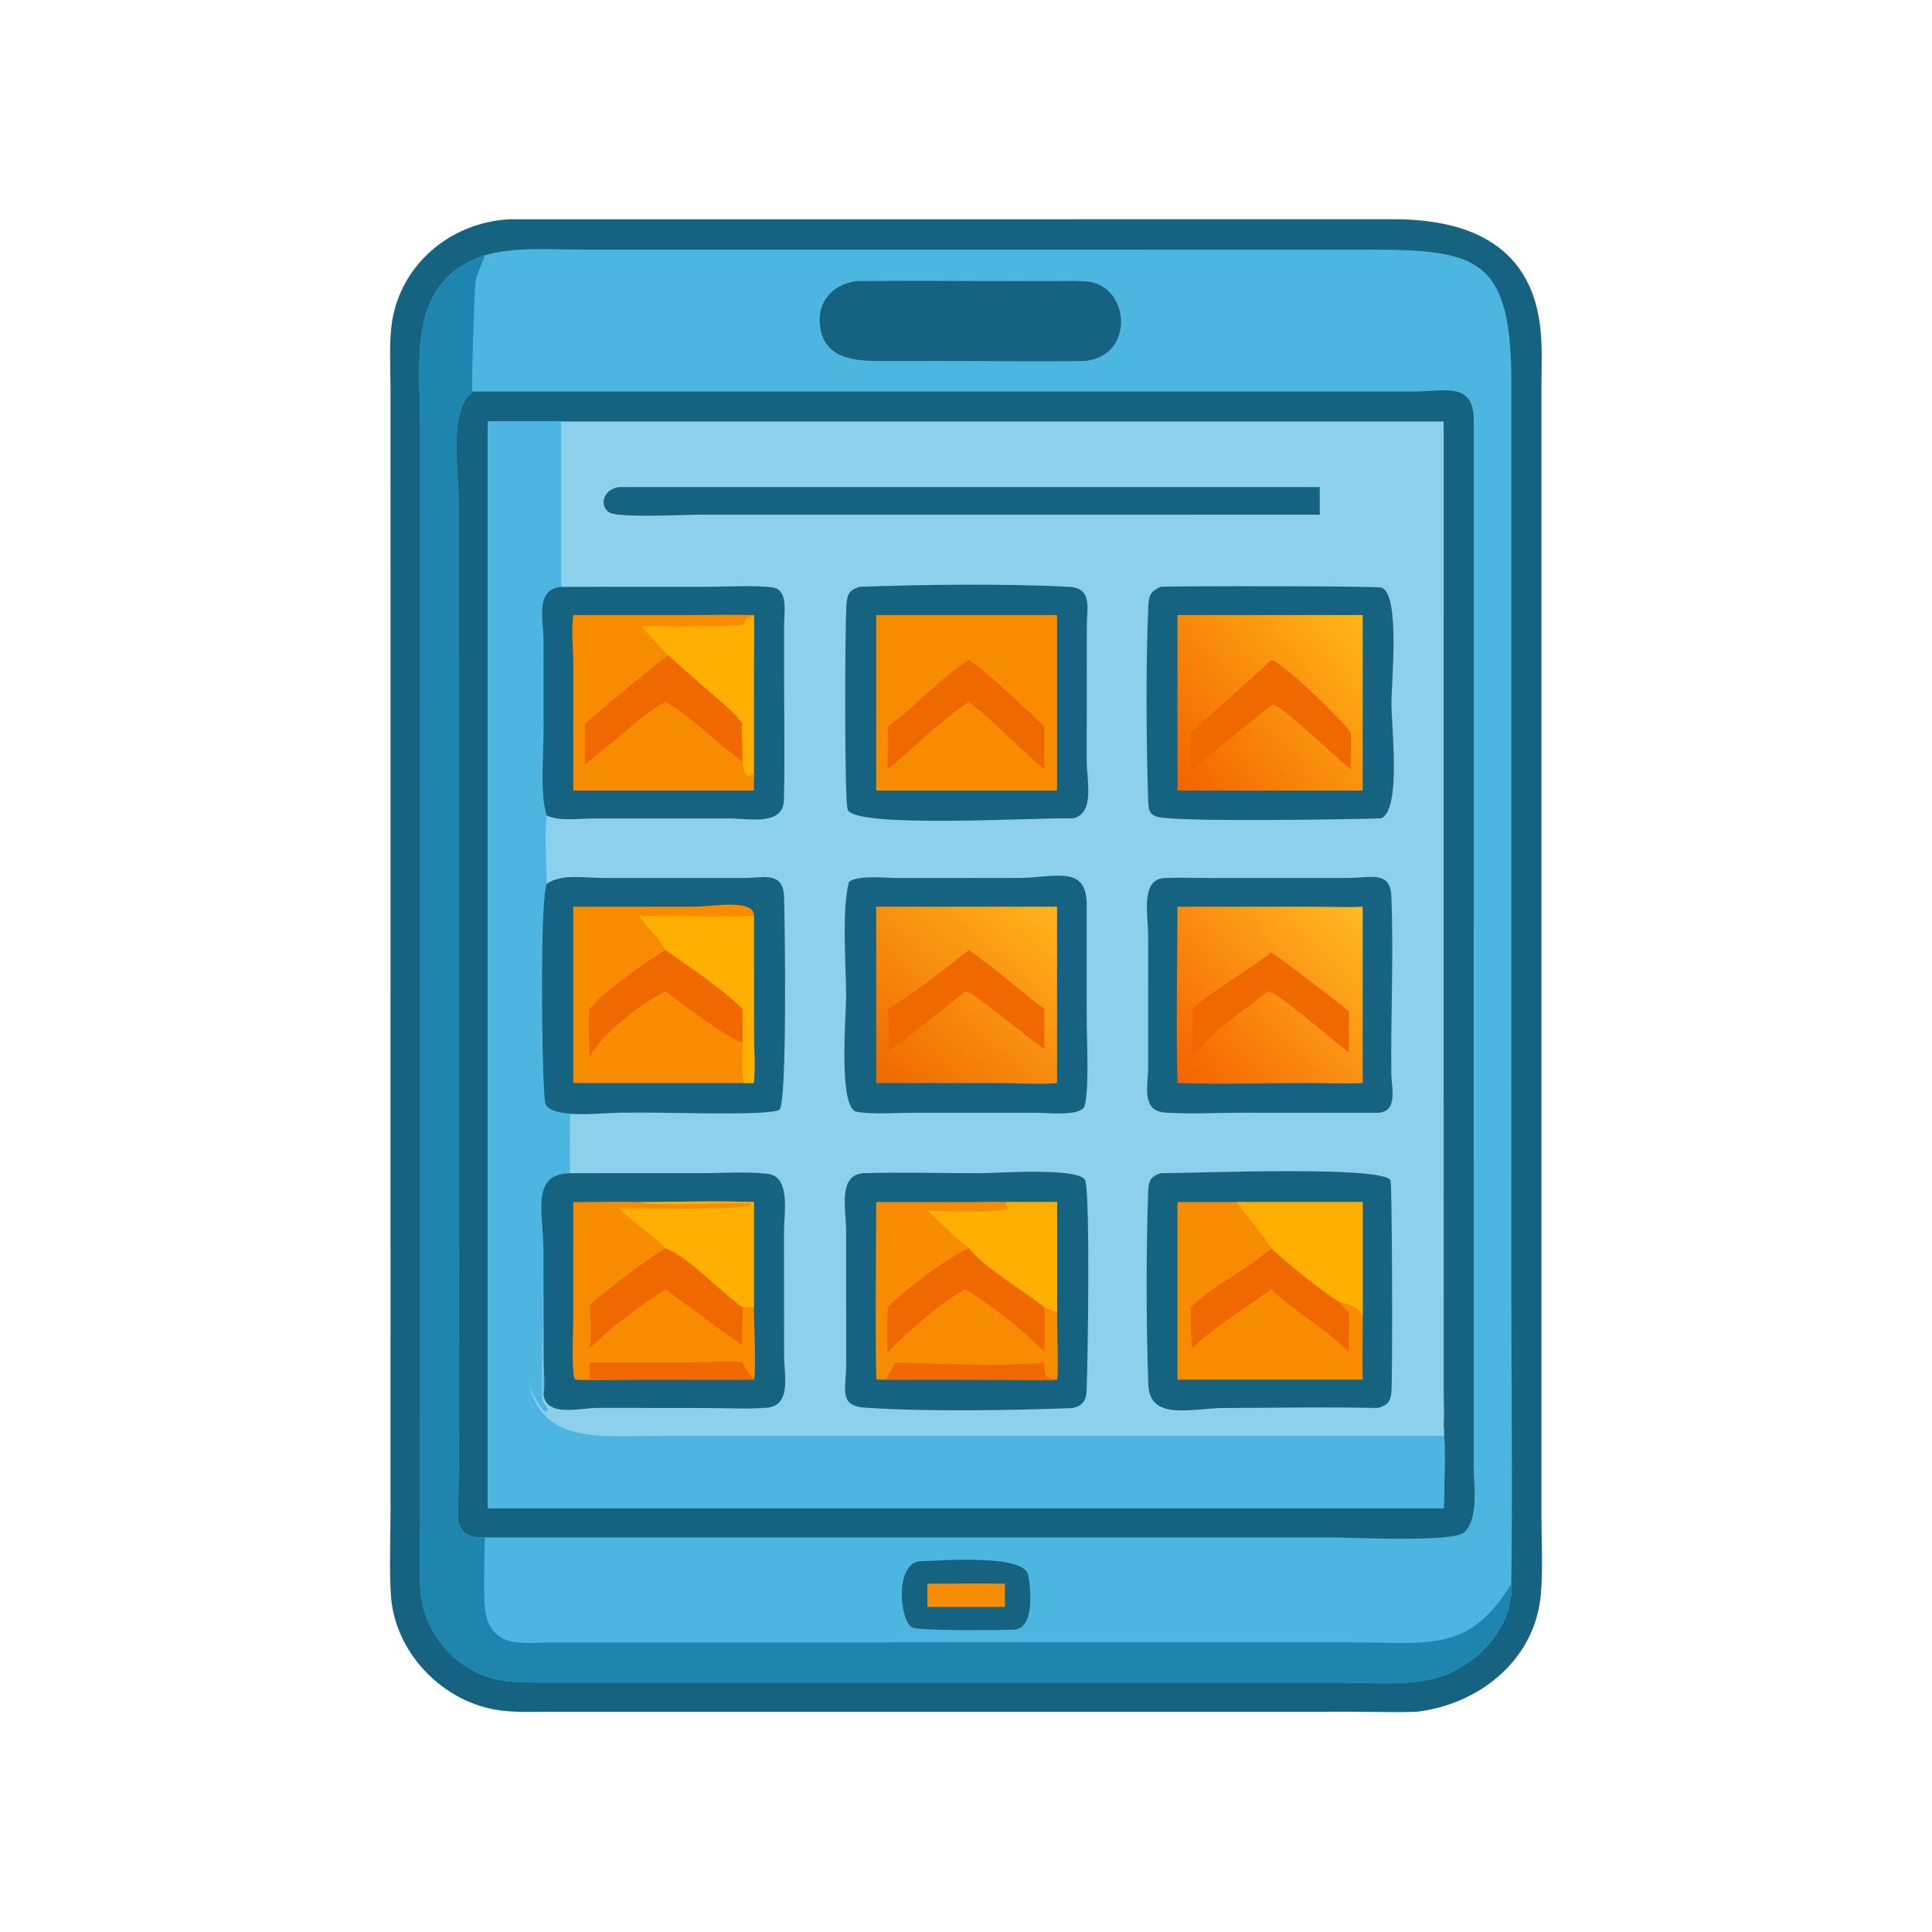<?xml version="1.0" encoding="utf-8" ?>
<svg xmlns="http://www.w3.org/2000/svg" xmlns:xlink="http://www.w3.org/1999/xlink" width="1024" height="1024">
	<path fill="#166281" transform="scale(2 2)" d="M135.019 58.112L369.147 58.096C387.863 58.076 405.149 64.056 408.068 85.798C408.822 91.411 408.5 97.336 408.499 102.994L408.494 400.801C408.494 407.884 408.922 415.297 408.355 422.348C406.956 439.747 392.197 451.616 375.56 453.618C369.94 453.862 364.211 453.631 358.578 453.625L145.848 453.638C141.572 453.648 137.201 453.834 132.948 453.326C117.573 451.488 104.438 438.019 103.571 422.451C103.155 414.97 103.495 407.292 103.495 399.791L103.485 102.292C103.482 97.221 103.149 91.873 103.688 86.832C105.414 70.666 118.994 58.947 135.019 58.112Z"/>
	<path fill="#4CB6E1" transform="scale(2 2)" d="M128.484 67.647C136.509 65.343 145.531 66.149 153.827 66.15L362.455 66.16C391.637 66.123 400.52 68.333 400.526 101.442L400.519 339.399C400.52 366.155 400.864 392.954 400.517 419.703C401.217 430.75 392.136 440.599 382.318 444.134C374.363 446.999 362.937 445.894 354.548 445.894L150.404 445.895C145.518 445.896 140.611 446.001 135.734 445.679C122.393 444.797 111.885 433.787 111.345 420.387C111.12 414.8 111.341 409.121 111.346 403.524L111.336 112.328C111.334 95.137 107.751 74.465 128.484 67.647Z"/>
	<path fill="#166281" transform="scale(2 2)" d="M125.492 103.762L374.8 103.76C382.647 103.759 390.464 101.035 390.559 111.233L390.534 388.563C390.537 393.335 392.005 402.585 387.97 406.114C384.916 408.785 358.698 407.45 353.719 407.45L128.484 407.448C124.094 407.575 121.311 406.099 121.394 401.555C121.871 375.239 121.528 348.868 121.528 322.544L121.521 132.162C121.512 124.586 118.789 108.14 125.492 103.762Z"/>
	<path fill="#8CD0EC" transform="scale(2 2)" d="M148.713 111.702L382.592 111.702L382.6 368.493C382.603 371.503 382.79 374.648 382.592 377.646C383.072 383.968 382.778 393.253 382.592 399.678L129.279 399.678L129.279 111.702L148.713 111.702Z"/>
	<path fill="#4CB6E1" transform="scale(2 2)" d="M129.279 111.702L148.713 111.702L148.713 155.521C141.652 156.191 144.02 164.441 144.03 169.461L144.039 194.1C144.035 200.081 143.054 210.779 144.863 216.095C144.206 221.94 144.906 228.333 144.863 234.23C142.881 239.303 143.673 290.758 144.529 292.566C146.628 296.999 161.884 294.503 166.37 294.894C161.281 295.056 156.171 294.882 151.079 294.894C151.077 300.208 150.88 305.605 151.079 310.91C140.488 310.996 144.002 321.811 144.008 330.992L144.055 360.588C144.066 363.187 144.528 367.091 144.032 369.555C143.713 367.176 143.97 364.508 143.995 362.094L144.046 349.387C144.044 347.382 144.224 345.064 143.778 343.116C144.294 348.401 143.186 369.457 143.891 371.487C144.153 372.242 146.469 374.011 144.275 374.079C137.026 365.682 139.253 354.847 139.154 344.537L139.088 355.526C138.808 384.025 155.242 380.516 177.849 380.505L382.592 380.506C382.579 379.557 382.529 378.593 382.592 377.646C383.072 383.968 382.778 393.253 382.592 399.678L129.279 399.678L129.279 111.702Z"/>
	<path fill="#166281" transform="scale(2 2)" d="M151.079 310.91L185.992 310.896C191.67 310.896 197.824 310.42 203.453 311.07C209.587 311.779 207.794 321.606 207.768 325.944L207.79 359.05C207.801 364.626 209.881 372.573 203.008 373.089C197.923 373.471 192.566 373.142 187.455 373.141L158.246 373.113C153.951 373.068 144.781 375.737 144.032 369.555C144.528 367.091 144.066 363.187 144.055 360.588L144.008 330.992C144.002 321.811 140.488 310.996 151.079 310.91Z"/>
	<path fill="#F88C01" transform="scale(2 2)" d="M151.919 318.566C157.727 318.581 163.563 318.379 169.366 318.566C179.466 318.522 189.699 318.21 199.786 318.566L199.786 346.467C199.785 349.054 200.475 364.738 199.786 365.618L168.49 365.623C163.247 365.628 157.91 365.892 152.679 365.618L152.277 365.433C151.407 362.803 151.912 352.71 151.911 349.275L151.919 318.566Z"/>
	<path fill="#FFAF02" transform="scale(2 2)" d="M169.366 318.566C179.466 318.522 189.699 318.21 199.786 318.566L199.786 346.467L196.749 346.467C190.91 342.391 182.538 333.162 176.397 330.824C172.641 326.826 167.787 324.238 164.119 320.127C167.841 320.186 197.828 320.857 199.134 319.19L198.989 318.93C192.448 318.52 174.19 319.86 169.366 318.566Z"/>
	<path fill="#F06900" transform="scale(2 2)" d="M176.397 330.824C182.538 333.162 190.91 342.391 196.749 346.467C196.902 349.836 196.453 353.082 196.749 356.513C196.179 356.374 178.403 343.285 176.397 341.632C169.342 346.306 162.315 351.412 156.229 357.311C156.81 353.601 156.493 349.616 156.229 345.88C159.382 342.919 172.783 332.658 176.397 330.824Z"/>
	<path fill="#F06900" transform="scale(2 2)" d="M156.229 361.042L183.364 361.039C185.937 361.026 194.81 360.414 196.749 361.042C197.489 362.785 198.616 364.15 199.786 365.618L168.49 365.623C163.247 365.628 157.91 365.892 152.679 365.618C153.849 365.51 155.055 365.594 156.229 365.618C156.267 364.096 156.234 362.566 156.229 361.042Z"/>
	<path fill="#166281" transform="scale(2 2)" d="M144.863 234.23C148.915 231.46 155.055 232.676 159.736 232.673L197.308 232.668C202.386 232.672 207.515 230.851 207.779 237.622C208.01 243.552 208.673 292.806 206.525 294.109C203.557 295.91 172.167 294.556 166.37 294.894C161.884 294.503 146.628 296.999 144.529 292.566C143.673 290.758 142.881 239.303 144.863 234.23Z"/>
	<path fill="#F88C01" transform="scale(2 2)" d="M151.919 240.283L184.081 240.275C188.582 240.275 200.047 238.066 199.786 242.703L199.797 272.767C199.8 277.435 200.205 282.398 199.786 287.02L197.147 287.02L151.919 287.02L151.919 240.283Z"/>
	<path fill="#FFAF02" transform="scale(2 2)" d="M169.366 242.703C179.47 242.612 189.697 243.127 199.786 242.703L199.797 272.767C199.8 277.435 200.205 282.398 199.786 287.02L197.147 287.02C196.464 283.596 196.756 279.797 196.749 276.316L196.749 267.409C191.475 262.025 182.587 256.227 176.397 251.816C174.716 248.589 171.483 245.747 169.366 242.703Z"/>
	<path fill="#F06900" transform="scale(2 2)" d="M176.397 251.816C182.587 256.227 191.475 262.025 196.749 267.409L196.749 276.316C192.748 275.113 180.219 265.683 176.397 262.694C170.126 265.812 159.788 273.64 156.229 280.036C156.296 275.861 155.633 271.536 156.229 267.409C159.15 263.461 171.863 254.266 176.397 251.816Z"/>
	<path fill="#166281" transform="scale(2 2)" d="M148.713 155.521L187.147 155.51C192.099 155.508 200.148 155.018 204.802 155.697C208.98 156.307 207.788 162.513 207.789 165.461L207.79 177.617C207.788 189.028 207.994 200.487 207.752 211.894C207.602 218.964 198.612 216.913 193.216 216.904L156.926 216.904C153.272 216.912 148.278 217.722 144.863 216.095C143.054 210.779 144.035 200.081 144.039 194.1L144.03 169.461C144.02 164.441 141.652 156.191 148.713 155.521Z"/>
	<path fill="#F88C01" transform="scale(2 2)" d="M151.919 162.996L183.577 162.992C188.97 162.989 194.398 162.828 199.786 162.996C199.973 167.835 199.773 172.729 199.771 177.575L199.786 206.559L199.786 209.516L151.919 209.516L151.932 176.504C151.938 172.1 151.357 167.324 151.919 162.996Z"/>
	<path fill="#FFAF02" transform="scale(2 2)" d="M199.786 162.996C199.973 167.835 199.773 172.729 199.771 177.575L199.786 206.559C199.643 206.071 199.648 205.59 199.649 205.089L199.142 204.765L199.366 204.734C199.214 205.479 198.638 206.144 197.88 205.43C196.483 204.116 196.841 199.29 196.749 197.375C196.604 195.52 196.405 193.63 196.749 191.789C194.222 188.415 190.89 185.849 187.731 183.086L177.072 173.702C174.661 171.106 172.177 168.566 169.939 165.815C173.05 166.031 195.801 166.216 197.123 165.418C197.794 163.331 198.122 163.904 199.786 162.996Z"/>
	<path fill="#F06900" transform="scale(2 2)" d="M177.072 173.702L187.731 183.086C190.89 185.849 194.222 188.415 196.749 191.789C196.405 193.63 196.604 195.52 196.749 197.375C196.624 198.844 196.715 200.334 196.749 201.806C189.787 196.854 183.742 190.383 176.397 186.001C172.441 187.897 169 191.201 165.619 193.965L155.022 202.588L155.022 191.789C161.674 186.113 170.062 178.912 177.072 173.702Z"/>
	<path fill="#166281" transform="scale(2 2)" d="M308.462 232.679C312.347 232.535 316.288 232.672 320.177 232.674L357.189 232.668C363.324 232.655 368.449 230.651 368.724 237.551C369.348 253.17 368.544 268.817 368.712 284.442C368.754 288.311 370.609 294.666 365.122 294.894L328.02 294.891C321.686 294.901 315.106 295.274 308.796 294.849C302.316 294.413 304.281 287.636 304.278 282.723L304.281 248.061C304.284 242.611 302.174 233.177 308.462 232.679Z"/>
	<defs>
		<linearGradient id="gradient_0" gradientUnits="userSpaceOnUse" x1="312.348" y1="286.086" x2="360.527" y2="241.529">
			<stop offset="0" stop-color="#F56300"/>
			<stop offset="1" stop-color="#FFB922"/>
		</linearGradient>
	</defs>
	<path fill="url(#gradient_0)" transform="scale(2 2)" d="M325.932 240.283L349.086 240.291C353.084 240.297 357.143 240.506 361.131 240.283L361.131 287.02C356.491 287.229 351.773 287.043 347.125 287.02C335.465 287.015 323.686 287.407 312.041 287.02C311.628 271.485 312.036 255.83 312.041 240.283L325.932 240.283Z"/>
	<path fill="#F06900" transform="scale(2 2)" d="M336.858 252.414C337.876 252.756 355.45 266.292 357.477 268.004L357.477 278.847C354.064 276.522 338.296 262.661 336.116 262.694C329.49 267.892 321.1 273.322 316.025 280.036L316.025 267.409C321.057 262.633 330.861 257.14 336.858 252.414Z"/>
	<path fill="#166281" transform="scale(2 2)" d="M307.553 310.91C316.788 310.91 367.045 308.823 368.51 312.859C368.927 314.008 369.065 362.617 368.758 368.437C368.61 371.256 367.937 372.333 365.122 373.143C351.539 372.811 337.854 373.105 324.263 373.137C316.112 373.157 304.684 376.683 304.327 367.027C303.739 351.129 303.727 331.694 304.279 315.788C304.376 312.995 304.752 311.886 307.553 310.91Z"/>
	<path fill="#F88C01" transform="scale(2 2)" d="M327.918 318.566L361.131 318.566L361.131 350.888C361.153 355.797 360.999 360.711 361.131 365.618L312.041 365.618L312.041 318.566L327.918 318.566Z"/>
	<path fill="#FFAF02" transform="scale(2 2)" d="M327.918 318.566L361.131 318.566L361.131 350.888L361.131 349.139C360.982 346.807 356.999 345.216 354.983 345.116C349.891 341.936 341.105 334.79 336.858 330.824C334.586 326.667 330.519 322.83 327.918 318.566Z"/>
	<path fill="#F06900" transform="scale(2 2)" d="M336.858 330.824C341.105 334.79 349.891 341.936 354.983 345.116C355.835 345.975 356.776 346.812 357.477 347.8C357.753 351.249 357.267 354.825 357.477 358.331C350.94 351.644 342.694 347.493 336.858 341.632C330.142 346.882 321.991 351.289 316.025 357.311C315.434 353.688 315.616 350.117 315.515 346.467C321.699 340.319 330.357 336.745 336.858 330.824Z"/>
	<path fill="#166281" transform="scale(2 2)" d="M228.687 310.91C239.076 310.599 249.591 310.922 259.995 310.915C263.772 310.913 286.729 309.219 287.647 312.95C288.929 318.162 288.282 360.908 287.976 368.338C287.864 371.051 287.092 372.411 284.361 373.143C268.665 373.766 244.759 374.147 229.193 373.038C222.204 372.54 224.228 368.184 224.241 361.861L224.233 325.931C224.212 320.445 222.005 311.536 228.687 310.91Z"/>
	<path fill="#F88C01" transform="scale(2 2)" d="M232.202 318.566L244.102 318.566L258.7 318.555C261.202 318.548 263.834 318.373 266.318 318.566L280.132 318.566L280.132 347.8C280.134 349.874 280.533 364.933 280.132 365.618C275.309 365.999 270.166 365.633 265.306 365.631L234.728 365.618C233.882 365.668 233.143 365.697 232.308 365.536C231.86 364.838 232.203 323.291 232.202 318.566Z"/>
	<path fill="#FFAF02" transform="scale(2 2)" d="M266.318 318.566L280.132 318.566L280.132 347.8C279.056 347.255 277.902 346.898 276.777 346.467C270.822 341.748 261.47 336.401 256.72 330.824C252.831 327.712 249.418 324.167 245.768 320.793C248.896 321.118 265.113 321.464 267.097 320.248L267.296 320.328C266.925 319.762 266.625 319.168 266.318 318.566Z"/>
	<path fill="#F06900" transform="scale(2 2)" d="M256.72 330.824C261.47 336.401 270.822 341.748 276.777 346.467C276.998 350.415 276.855 354.379 276.777 358.331C271.448 352.7 262.434 345.727 255.83 341.632C248.876 345.617 241 352.62 235.235 358.331C235.003 354.407 235.203 350.398 235.235 346.467C239.77 341.77 250.83 333.475 256.72 330.824Z"/>
	<path fill="#F06900" transform="scale(2 2)" d="M237.495 361.042C246.358 361.385 268.116 362.217 276.777 361.042C276.89 363.073 276.474 365.217 278.974 365.489L280.132 365.618C275.309 365.999 270.166 365.633 265.306 365.631L234.728 365.618C235.624 364.068 236.35 362.433 237.495 361.042Z"/>
	<path fill="#166281" transform="scale(2 2)" d="M237.495 232.679L269.822 232.669C279.26 232.666 287.913 229.017 287.981 239.602L287.995 271.444C287.994 274.267 288.817 292.253 287.025 293.781C284.737 295.731 277.736 294.918 274.625 294.894L241.918 294.897C238.029 294.897 230.53 295.391 226.955 294.603C222.109 293.534 224.237 269.006 224.236 264.148C224.235 255.849 223.001 241.398 224.973 233.741C227.101 231.881 234.506 232.648 237.495 232.679Z"/>
	<defs>
		<linearGradient id="gradient_1" gradientUnits="userSpaceOnUse" x1="235.021" y1="288.19" x2="277.226" y2="238.771">
			<stop offset="0" stop-color="#F06900"/>
			<stop offset="1" stop-color="#FFB31C"/>
		</linearGradient>
	</defs>
	<path fill="url(#gradient_1)" transform="scale(2 2)" d="M232.202 240.283L280.132 240.283L280.132 287.02C275.738 287.452 269.881 287.039 265.291 287.034L232.202 287.02L232.202 240.283Z"/>
	<path fill="#F06900" transform="scale(2 2)" d="M256.72 251.816C262.426 255.565 270.776 262.956 276.777 267.409C276.703 270.953 276.707 274.484 276.777 278.029C273.53 276.008 257.817 262.668 255.83 262.694C249.085 268.178 242.205 273.652 235.235 278.847C235.669 274.945 235.602 271.307 235.235 267.409C242.786 262.805 249.761 257.259 256.72 251.816Z"/>
	<path fill="#166281" transform="scale(2 2)" d="M307.553 155.521C310.811 155.267 364.739 155.273 366.098 155.719C371.12 157.365 368.737 181.021 368.739 186.351C368.741 192.548 371.391 214.738 365.984 216.878C358.549 217.125 312.2 217.914 306.795 216.477C304.224 215.794 304.328 213.99 304.258 211.642C303.792 195.835 303.615 176.21 304.323 160.478C304.445 157.753 304.98 156.693 307.553 155.521Z"/>
	<defs>
		<linearGradient id="gradient_2" gradientUnits="userSpaceOnUse" x1="310.983" y1="206.886" x2="361.894" y2="165.464">
			<stop offset="0" stop-color="#F36400"/>
			<stop offset="1" stop-color="#FFB617"/>
		</linearGradient>
	</defs>
	<path fill="url(#gradient_2)" transform="scale(2 2)" d="M312.041 162.996L361.131 162.996L361.131 209.516L312.041 209.516L312.041 162.996Z"/>
	<path fill="#F06900" transform="scale(2 2)" d="M336.858 174.913C339.369 175.06 354.953 190.016 358.002 194.169L358.002 203.91C352.887 199.858 342.43 189.357 337.464 186.666L336.858 186.926C329.616 192.964 322.316 198.139 315.515 204.8C315.588 201.255 315.347 197.715 315.515 194.169C322.487 187.912 330.087 181.272 336.858 174.913Z"/>
	<path fill="#166281" transform="scale(2 2)" d="M227.77 155.521C244.139 154.908 267.018 154.621 283.376 155.532C289.549 155.875 288.047 161.117 288.012 165.615L287.987 201.6C288.006 206.97 290.206 215.559 284.361 216.878C274.873 216.587 226.205 219.647 224.629 214.521C223.756 211.681 223.913 167.48 224.284 160.703C224.442 157.811 224.83 156.399 227.77 155.521Z"/>
	<path fill="#F88C01" transform="scale(2 2)" d="M232.202 162.996L280.132 162.996L280.132 209.516L232.202 209.516L232.202 162.996Z"/>
	<path fill="#F06900" transform="scale(2 2)" d="M256.72 174.913C261.565 177.936 272.575 188.46 276.777 192.557C276.661 196.332 276.761 200.132 276.777 203.91C269.878 198.245 264.231 191.728 256.72 186.001C249.03 191.223 242.395 197.993 235.235 203.91C235.204 200.122 235.367 196.346 235.235 192.557C242.727 187.147 248.942 179.864 256.72 174.913Z"/>
	<path fill="#166281" transform="scale(2 2)" d="M164.119 129.08L349.745 129.08L349.745 136.391L347.125 136.391L185.527 136.385C181.865 136.389 163.755 137.321 161.461 135.804C158.579 133.898 160.007 129.553 164.119 129.08Z"/>
	<path fill="#1E85AE" transform="scale(2 2)" d="M400.517 419.703C401.217 430.75 392.136 440.599 382.318 444.134C374.363 446.999 362.937 445.894 354.548 445.894L150.404 445.895C145.518 445.896 140.611 446.001 135.734 445.679C122.393 444.797 111.885 433.787 111.345 420.387C111.12 414.8 111.341 409.121 111.346 403.524L111.336 112.328C111.334 95.137 107.751 74.465 128.484 67.647C127.805 70.058 126.416 72.225 125.995 74.714C125.8 75.871 124.847 102.435 125.198 103.673L125.492 103.762C118.789 108.14 121.512 124.586 121.521 132.162L121.528 322.544C121.528 348.868 121.871 375.239 121.394 401.555C121.311 406.099 124.094 407.575 128.484 407.448C128.468 412.032 127.883 424.165 128.815 428.079C130.982 437.186 139.704 435.257 146.722 435.249L359.017 435.246C379.03 435.275 389.435 437.927 400.517 419.703Z"/>
	<path fill="#166281" transform="scale(2 2)" d="M226.949 74.502C240.292 74.334 253.655 74.499 267.001 74.488L280.364 74.483C283.005 74.484 285.746 74.335 288.373 74.647C299.451 75.959 300.866 94.362 287.432 95.66C274.493 95.866 261.514 95.644 248.57 95.659L235.36 95.676C228.365 95.681 218.808 96.012 217.376 86.841C216.336 80.185 220.432 75.387 226.949 74.502Z"/>
	<path fill="#166281" transform="scale(2 2)" d="M243.334 413.776C248.971 413.622 271.405 411.72 272.475 417.39C273.163 421.031 274.212 431.129 269.005 431.867C265.504 431.986 243.605 432.269 241.706 431.264C238.525 429.581 237.088 415.215 243.334 413.776Z"/>
	<path fill="#F88C01" transform="scale(2 2)" d="M245.768 419.703C252.614 419.711 259.476 419.548 266.318 419.703L266.318 425.848L245.768 425.848L245.768 419.703Z"/>
</svg>
